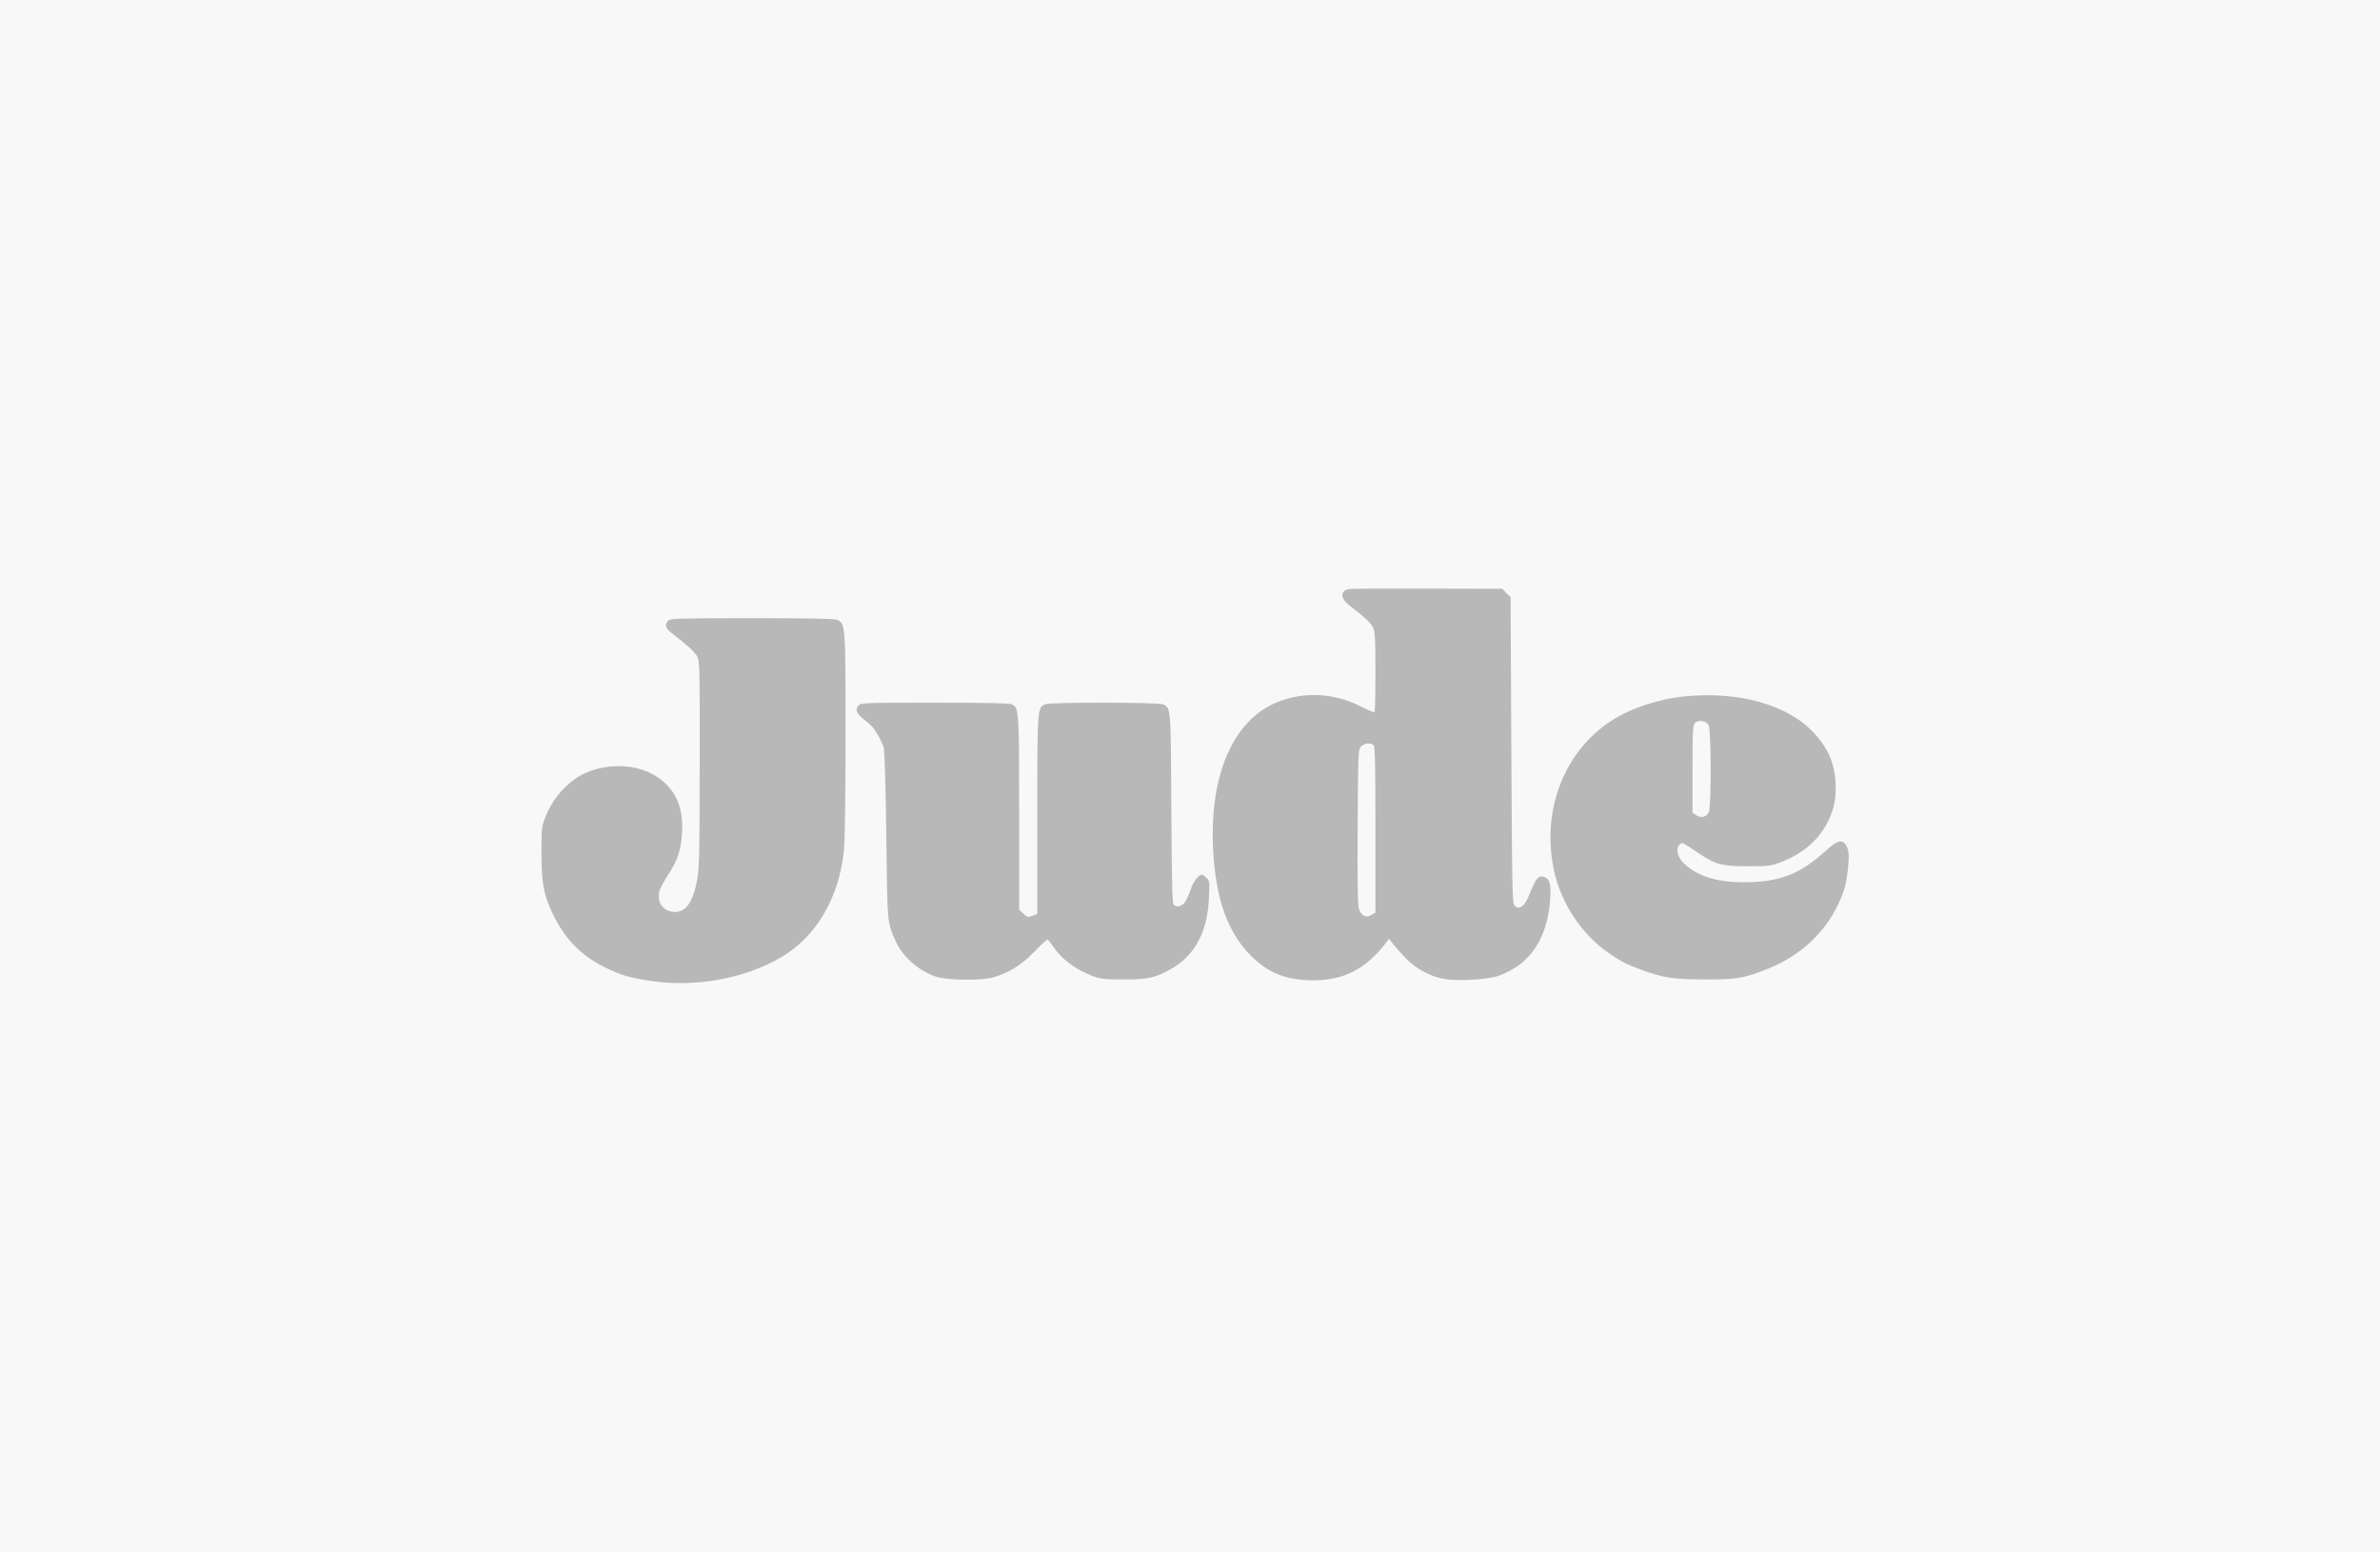 <svg xmlns="http://www.w3.org/2000/svg" width="181" height="118" viewBox="0 0 181 118" fill="none"><rect width="181" height="118" fill="#E6E6E6" fill-opacity="0.25"></rect><g clip-path="url(#clip0_246_133)"><path d="M102.572 44.792C101.894 44.929 101.94 45.526 102.652 46.065C103.72 46.857 104.294 47.396 104.443 47.763C104.57 48.062 104.604 48.842 104.604 51.113C104.604 52.743 104.57 54.108 104.535 54.143C104.501 54.189 103.973 53.971 103.365 53.661C101.228 52.594 98.714 52.582 96.67 53.603C93.467 55.221 91.836 59.593 92.307 65.341C92.571 68.668 93.478 71.009 95.12 72.661C96.464 74.003 97.841 74.543 99.897 74.543C102.182 74.531 103.8 73.717 105.327 71.789L105.637 71.387L105.902 71.732C106.039 71.915 106.464 72.397 106.843 72.799C107.623 73.625 108.726 74.244 109.828 74.439C110.828 74.623 113.101 74.497 113.928 74.21C116.281 73.395 117.636 71.468 117.878 68.553C117.98 67.418 117.878 66.878 117.533 66.729C117.028 66.499 116.843 66.683 116.293 68.06C115.96 68.898 115.535 69.219 115.202 68.886C115.007 68.691 114.995 68.003 114.938 57.046L114.88 45.4L114.56 45.09L114.25 44.769L108.53 44.757C105.395 44.746 102.709 44.757 102.57 44.792H102.572ZM104.466 56.667C104.57 56.77 104.604 58.354 104.604 63.092V69.38L104.317 69.563C103.892 69.839 103.502 69.632 103.341 69.07C103.249 68.771 103.226 66.832 103.249 62.828C103.284 57.298 103.295 57 103.502 56.77C103.743 56.506 104.248 56.449 104.466 56.667ZM50.823 47.19C50.536 47.476 50.605 47.775 51.053 48.119C52.259 49.037 52.844 49.576 53.016 49.909C53.212 50.253 53.223 50.839 53.212 58.079C53.212 64.744 53.177 66.029 53.028 66.867C52.683 68.68 52.109 69.448 51.179 69.334C50.364 69.242 49.939 68.554 50.157 67.739C50.215 67.521 50.513 66.97 50.812 66.523C51.547 65.387 51.799 64.618 51.868 63.287C51.983 61.257 51.306 59.868 49.756 58.939C48.068 57.929 45.37 58.055 43.739 59.225C42.694 59.971 41.959 60.924 41.477 62.128C41.19 62.851 41.179 63 41.179 64.848C41.179 67.085 41.339 67.98 41.959 69.322C42.878 71.319 44.141 72.638 46.001 73.556C47.138 74.118 47.769 74.313 49.261 74.554C52.764 75.128 56.633 74.439 59.469 72.753C62.099 71.181 63.809 68.255 64.177 64.698C64.257 63.987 64.303 60.442 64.303 55.841C64.303 47.465 64.303 47.431 63.66 47.132C63.453 47.04 61.559 47.006 57.184 47.006C51.719 47.006 50.983 47.029 50.823 47.19ZM127.809 52.984C126.179 53.179 124.215 53.81 122.929 54.567C119.094 56.816 117.189 61.428 118.164 66.11C118.669 68.6 120.277 71.043 122.309 72.443C123.342 73.154 123.641 73.303 124.823 73.74C126.453 74.348 127.293 74.474 129.634 74.474C132 74.485 132.539 74.405 134.204 73.762C137.189 72.627 139.279 70.504 140.244 67.659C140.462 67.016 140.657 65.329 140.577 64.79C140.542 64.572 140.439 64.297 140.335 64.182C140.025 63.826 139.67 63.952 138.855 64.687C136.845 66.5 135.352 67.073 132.631 67.085C130.599 67.085 129.187 66.66 128.131 65.719C127.579 65.226 127.395 64.503 127.74 64.216C127.958 64.033 127.866 63.998 129.175 64.87C130.461 65.742 130.943 65.869 132.907 65.869C134.48 65.869 134.697 65.846 135.398 65.57C137.121 64.916 138.303 63.895 139.027 62.45C139.509 61.486 139.669 60.614 139.589 59.398C139.486 57.963 139.004 56.873 137.947 55.726C135.915 53.535 132.068 52.49 127.809 52.984ZM129.944 55.152C130.14 55.542 130.151 61.314 129.956 61.75C129.784 62.128 129.37 62.232 129.003 61.99L128.716 61.807V58.48C128.716 55.577 128.739 55.14 128.9 54.98C129.187 54.705 129.772 54.797 129.944 55.152ZM65.29 53.65C65.015 53.959 65.13 54.257 65.715 54.716C65.979 54.923 66.266 55.176 66.347 55.267C66.657 55.634 67.093 56.437 67.207 56.85C67.277 57.103 67.357 59.822 67.403 63.585C67.483 70.378 67.461 70.079 68.127 71.582C68.655 72.764 69.86 73.82 71.192 74.267C71.996 74.543 74.614 74.577 75.498 74.325C76.715 73.98 77.633 73.418 78.621 72.409C79.126 71.881 79.597 71.445 79.654 71.445C79.7 71.445 79.918 71.709 80.136 72.03C80.768 72.948 81.732 73.67 82.996 74.175C83.696 74.439 83.914 74.474 85.43 74.474C87.301 74.485 87.83 74.359 89.035 73.694C90.849 72.684 91.813 70.894 91.94 68.335C91.997 67.085 91.997 66.993 91.756 66.752C91.63 66.626 91.458 66.512 91.4 66.512C91.148 66.512 90.734 67.062 90.539 67.67C90.424 68.014 90.24 68.427 90.114 68.6C89.873 68.943 89.448 69.024 89.242 68.771C89.15 68.668 89.104 66.396 89.081 61.451C89.046 53.764 89.046 53.833 88.449 53.557C88.093 53.397 79.953 53.385 79.516 53.546C78.885 53.786 78.885 53.786 78.885 61.979V69.494L78.586 69.609C78.173 69.769 78.104 69.759 77.794 69.437L77.507 69.161V61.807C77.507 53.959 77.496 53.844 76.956 53.557C76.796 53.466 74.901 53.431 71.1 53.431C65.704 53.431 65.474 53.444 65.29 53.65Z" fill="#131212" fill-opacity="0.28"></path></g><defs><clipPath id="clip0_246_133"><rect width="100" height="31" fill="white" transform="translate(41 44)"></rect></clipPath></defs></svg>